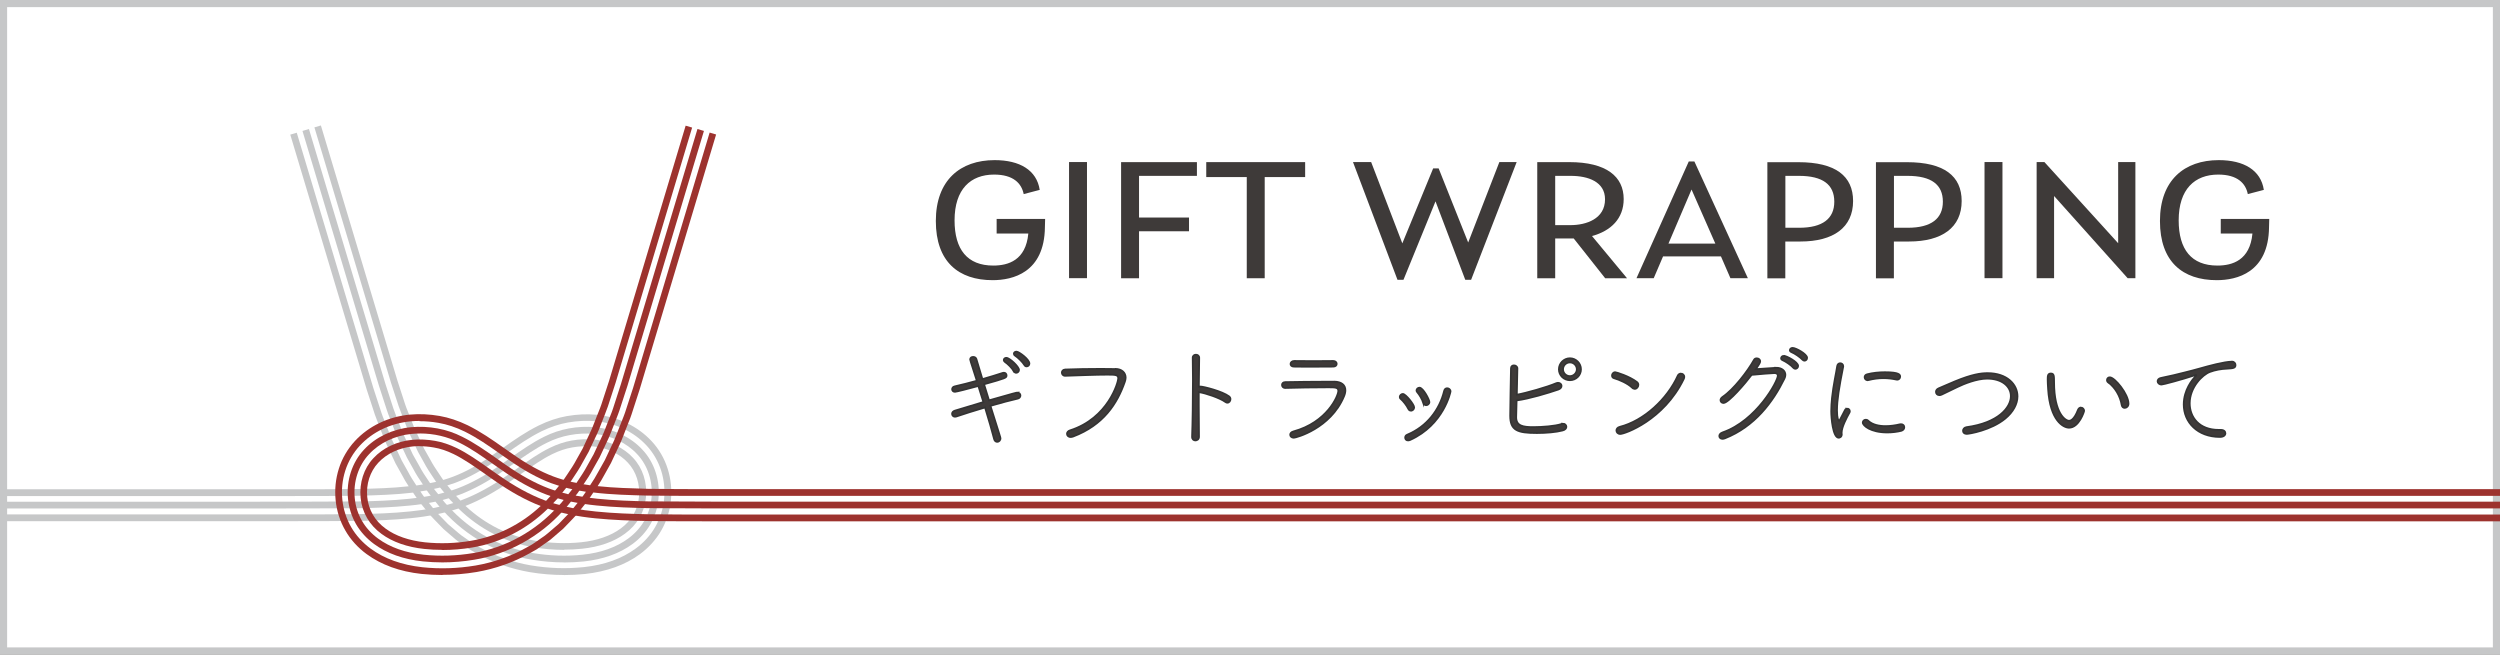 <?xml version="1.0" encoding="UTF-8"?><svg id="_レイヤー_2" xmlns="http://www.w3.org/2000/svg" viewBox="0 0 351.13 91.93"><rect x="0" y="0" width="351.13" height="91.93" fill="#808080" stroke="none"/><defs><style>.cls-1{fill:#fff;}.cls-2{fill:#9d322e;}.cls-3{fill:#c6c7c8;}.cls-4,.cls-5{fill:#3e3a39;}.cls-5{stroke:#333;stroke-miterlimit:10;stroke-width:.25px;}</style></defs><g id="_レイヤー_1-2"><g><g><rect class="cls-1" x=".5" y=".5" width="350.13" height="90.93"/><path class="cls-3" d="m350.13,1v89.93H1V1h349.13m1-1H0v91.93h351.13V0h0Z"/></g><g><path class="cls-5" d="m142.93,55.13c-.11,0-.46.08-4.02,1.1l-.7-2.26c3.12-.88,3.16-.9,3.16-1.25,0-.19-.14-.37-.37-.37-.05,0-.11.02-.17.03-.83.28-1.83.57-2.85.87l-.85-2.83c-.06-.2-.26-.29-.45-.29-.22,0-.42.12-.42.36,0,.06,0,.08.94,2.99-1.05.29-2.12.57-3.11.79-.25.05-.36.23-.36.4,0,.19.14.36.4.36.14,0,1.84-.42,3.28-.82.23.73.48,1.49.71,2.26-1.53.45-3.02.9-4.01,1.21-.26.08-.39.26-.39.45,0,.2.17.4.4.4.06,0,.12-.02.19-.03,1.04-.36,2.54-.82,4.04-1.27.53,1.75,1.02,3.4,1.28,4.44.06.26.25.39.43.39.23,0,.46-.2.46-.5,0-.08-.06-.28-1.41-4.56,1.46-.42,2.86-.8,3.85-1.02.23-.05.36-.25.36-.43,0-.2-.14-.39-.42-.39Z"/><path class="cls-5" d="m142.76,49.39c-.22,0-.36.14-.36.29,0,.09.05.19.16.26.43.28,1.07.91,1.32,1.33.08.14.19.19.31.19.19,0,.39-.15.39-.4,0-.59-1.48-1.67-1.81-1.67Z"/><path class="cls-5" d="m142.42,52.16c.08.14.19.2.31.2.19,0,.39-.17.39-.4,0-.46-1.32-1.7-1.78-1.7-.2,0-.36.14-.36.31,0,.08.05.17.15.25.42.28,1.05.91,1.28,1.35Z"/><path class="cls-5" d="m156.64,51.83c-.6-.02-1.3-.02-2.03-.02-1.69,0-3.57.03-5.01.09-.31.02-.46.23-.46.43,0,.23.17.45.45.45h.02c1.9-.06,4.29-.16,5.93-.16,1.19,0,1.52.03,1.52.54s-1.41,5.59-6.78,7.29c-.28.09-.42.29-.42.48,0,.23.19.45.51.45.09,0,.2-.02.33-.06,4.29-1.62,6.22-4.63,7.29-7.71.06-.2.11-.39.11-.56,0-.71-.54-1.22-1.44-1.24Z"/><path class="cls-5" d="m168.52,54.29s-.09.02-.14.03l.05-4.05v-.02c0-.29-.23-.43-.46-.43s-.45.14-.45.42h0c.02.71.03,1.78.03,3,0,2.77-.05,6.31-.12,8.09v.03c0,.34.23.5.46.5.22,0,.53-.14.51-.56-.01-1-.03-2.63-.03-4.35v-1.89s.06.03.09.03c.85.12,2.86.79,3.64,1.36.09.08.2.11.29.11.25,0,.43-.25.43-.5,0-.14-.06-.28-.2-.39-.94-.71-3.61-1.39-4.1-1.39Z"/><path class="cls-5" d="m187.39,53.61h-1.19c-1.89,0-3.99.03-5.68.06-.32,0-.46.2-.46.4s.15.42.45.42h.02c1.49-.05,4.27-.09,6.02-.09.99,0,1.42,0,1.42.51,0,.68-1.58,4.41-6.31,5.69-.31.08-.45.28-.45.46,0,.22.19.42.51.42.28,0,5.14-1.27,7.04-5.8.14-.33.2-.6.2-.87,0-.74-.56-1.19-1.56-1.21Z"/><path class="cls-5" d="m181.72,51.49c.57.02,1.22.02,1.87.02,1.32,0,2.66-.02,3.67-.02.33,0,.48-.19.48-.39s-.17-.4-.48-.4c-.8,0-1.79.02-2.77.02s-1.95-.02-2.72-.02c-.33,0-.51.22-.51.42,0,.19.15.37.46.37Z"/><path class="cls-5" d="m198.17,57.68c.23,0,.45-.2.45-.46,0-.4-1.19-1.89-1.59-1.89-.23,0-.43.22-.43.42,0,.09.03.19.12.26.39.34.85.93,1.08,1.41.09.19.23.26.37.26Z"/><path class="cls-5" d="m199.91,56.58c.08.23.23.33.4.33.22,0,.45-.19.45-.45,0-.32-.88-2.01-1.39-2.01-.22,0-.42.19-.42.39,0,.08.03.14.09.22.34.39.7,1.02.87,1.53Z"/><path class="cls-5" d="m203.26,54.53c-.19,0-.36.11-.42.36-.67,2.72-2.46,5.03-5.2,6.17-.2.08-.28.25-.28.4,0,.22.14.4.4.4.08,0,.17-.02.28-.06,4.78-2.15,5.69-6.79,5.69-6.82,0-.28-.25-.45-.48-.45Z"/><path class="cls-5" d="m220.5,50.32c-.85,0-1.55.7-1.55,1.55s.7,1.53,1.55,1.53,1.55-.68,1.55-1.53-.7-1.55-1.55-1.55Zm0,2.51c-.53,0-.97-.43-.97-.96s.43-.97.97-.97.97.45.97.97-.45.96-.97.96Z"/><path class="cls-5" d="m219.53,59.51c-.08,0-.16.01-.23.05-.87.29-2.68.43-3.95.43-1.45,0-2.4-.17-2.4-1.38,0-.32.05-1.93.06-2.37,1.76-.23,4.36-1.02,5.86-1.53.31-.11.45-.31.45-.51,0-.22-.19-.43-.48-.43-.08,0-.17.02-.28.06-1.25.54-4.25,1.39-5.52,1.61,0-.26.08-3.34.08-3.7,0-.26-.25-.42-.48-.42-.22,0-.42.12-.42.42-.02,1.75-.11,4.95-.11,6.65,0,2.07,1.02,2.43,3.76,2.43,1.3,0,2.69-.12,3.6-.36.37-.09.53-.31.53-.51,0-.23-.2-.45-.48-.45Z"/><path class="cls-5" d="m229.6,54.62c.28,0,.51-.28.51-.56,0-.15-.06-.29-.2-.4-1.08-.83-2.92-1.38-3.05-1.38-.28,0-.45.25-.45.46,0,.17.08.32.26.37.77.22,1.96.74,2.58,1.35.11.11.23.15.34.15Z"/><path class="cls-5" d="m236.08,52.48c-.17,0-.34.09-.42.26-1.5,3.33-4.8,6.36-8.15,7.21-.34.08-.48.31-.48.51,0,.25.2.49.54.49.62,0,6.1-1.92,8.91-7.71.06-.11.08-.22.08-.31,0-.29-.25-.46-.48-.46Z"/><path class="cls-5" d="m250.55,49.98c-.23,0-.39.17-.39.34,0,.11.06.2.2.26.46.2,1.21.7,1.52,1.08.08.09.19.14.28.14.19,0,.39-.17.39-.4,0-.56-1.64-1.42-2-1.42Z"/><path class="cls-5" d="m251.79,48.86c-.23,0-.4.15-.4.33,0,.11.08.2.22.26.48.2,1.22.7,1.55,1.07.08.09.19.14.28.14.2,0,.37-.17.37-.4,0-.53-1.58-1.39-2.01-1.39Z"/><path class="cls-5" d="m249.45,51.66c-.15,0-1.36.08-2.85.19.54-.77.62-.94.62-1.1,0-.26-.23-.42-.48-.42-.16,0-.31.06-.39.22-.88,1.58-2.85,4.15-4.41,5.2-.2.14-.29.31-.29.45,0,.22.17.4.42.4.7,0,3.11-2.82,3.95-3.95,1.21-.11,2.79-.25,3.2-.25.32,0,.48.14.48.37,0,.76-2.97,6.31-7.77,7.97-.31.11-.45.31-.45.5,0,.22.17.4.46.4.09,0,.22-.03.34-.08,4.18-1.66,6.73-5.09,8.34-8.37.09-.19.14-.36.14-.53,0-.57-.48-1.01-1.32-1.01Z"/><path class="cls-5" d="m262.3,53.41s.06,0,.09-.02c.73-.19,1.45-.28,2.15-.28.63,0,1.25.08,1.81.2.05.02.08.02.11.02.26,0,.42-.22.42-.43,0-.28-.14-.62-2.15-.62-.82,0-1.73.09-2.48.29-.25.06-.36.23-.36.4,0,.22.17.43.4.43Z"/><path class="cls-5" d="m267,59.58s-.11,0-.17.02c-.57.14-1.3.25-2,.25-.94,0-1.86-.2-2.44-.76-.11-.11-.22-.14-.33-.14-.23,0-.43.17-.43.4,0,.42,1.1,1.39,3.44,1.39.7,0,1.38-.09,1.96-.23.29-.08.43-.29.43-.51s-.16-.42-.46-.42Z"/><path class="cls-5" d="m259.45,57.4c-.12,0-.25.05-.32.2-.06.11-.62,1.18-.65,1.25-.08.15-.14.26-.19.26-.09,0-.28-.36-.28-1.45,0-1.47.28-3.17.87-6.17v-.08c0-.23-.2-.39-.42-.39-.19,0-.37.12-.42.39-.14.94-.54,2.68-.73,4.47-.06.62-.11,1.25-.11,1.87,0,.93.23,3.73,1.05,3.73.11,0,.43-.08.43-.5,0-.05-.02-.08-.02-.12v-.08c0-.8.71-2.13,1.1-2.83.03-.06.05-.12.05-.19,0-.22-.19-.37-.37-.37Z"/><path class="cls-5" d="m279.17,52.41c-.96,0-2.2.17-4.58,1.15-.84.34-1.62.71-2.31.99-.26.11-.37.31-.37.49,0,.25.19.46.48.46.09,0,.2-.02.33-.08.77-.36,1.53-.74,2.24-1.08.87-.42,2.68-1.16,4.13-1.16,2.12,0,3.34,1.11,3.34,2.46,0,1.61-1.79,3.76-6.24,4.36-.31.05-.48.28-.48.51,0,.22.17.43.51.43s3.42-.5,5.42-2.15c1.14-.94,1.72-2.07,1.72-3.12,0-1.69-1.49-3.26-4.19-3.26Z"/><path class="cls-5" d="m296.33,52.99c-.25,0-.4.19-.4.39,0,.12.05.25.17.33.94.67,1.69,1.89,1.9,3.19.05.26.22.39.42.39.25,0,.53-.22.53-.59,0-1.35-1.93-3.7-2.61-3.7Z"/><path class="cls-5" d="m292.26,57.25c-.16,0-.29.09-.39.29-.57,1.49-1.1,1.56-1.28,1.56-.46,0-2.09-.96-2.09-5.43,0-.9-.02-1.21-.45-1.21s-.45.34-.45.82c0,.36.02.68.06,1.36.28,4.46,2.15,5.43,2.94,5.43,1.41,0,2.12-2.28,2.12-2.37,0-.25-.23-.46-.46-.46Z"/><path class="cls-5" d="m313.46,50.8c-1.04,0-3.3.62-4.39.93-1.62.46-3,.77-3.78.97-.51.12-1.45.31-1.79.39-.31.06-.46.26-.46.46,0,.23.22.46.56.46.2,0,2.77-.68,4.59-1.28.12-.05.2-.06.25-.06.03,0,.05.02.05.03,0,.03-.06.11-.19.23-.36.37-1.59,1.83-1.59,3.88,0,2.49,1.93,4.56,5.08,4.56.57,0,.77-.28.77-.51,0-.25-.2-.48-.65-.48h-.28c-2.77,0-4.08-1.79-4.08-3.73,0-2.26,1.79-4.02,2.83-4.41.74-.28,1.59-.43,2.41-.46.9-.05,1.19-.09,1.19-.51,0-.23-.17-.48-.51-.48Z"/></g><g><g><path class="cls-3" d="m79.2,80.76c-1.59,0-3.17-.13-4.79-.4-2.61-.45-5.17-1.34-7.4-2.6l-.84-.47c-.2-.11-.38-.24-.56-.37-.09-.06-.18-.13-.27-.19-.19-.14-.37-.26-.55-.39-.36-.24-.73-.49-1.06-.8l-1.44-1.24-1.36-1.4c-.36-.35-.68-.74-.98-1.13l-.28-.34c-.14-.18-.27-.35-.41-.51-.27-.32-.54-.66-.77-1.03-.14-.22-.29-.44-.45-.66,0-.01-.02-.03-.03-.04-2.5.3-5.1.37-7.64.44-3.21.04-6.47.04-9.63.04-1.54,0-3.09,0-4.63,0H0v-.95h36.1c1.54,0,3.09,0,4.63,0,3.15,0,6.41,0,9.58-.04,2.37-.06,4.77-.12,7.09-.38-.34-.52-.67-1.05-.95-1.61l-.9-1.61-.8-1.7c-.09-.2-.18-.39-.27-.58-.18-.37-.35-.74-.5-1.12l-.67-1.71c-.08-.2-.16-.4-.23-.6-.15-.38-.3-.76-.43-1.14l-1.13-3.47-10.75-35.85.91-.27,10.75,35.84,1.13,3.46c.12.37.26.73.41,1.09.08.2.16.41.24.61l.67,1.7c.14.36.31.71.48,1.06.09.2.19.4.28.6l.78,1.67.89,1.59c.34.66.75,1.3,1.17,1.93,1.8-.25,3.55-.63,5.16-1.24,1.81-.69,3.64-1.7,5.74-3.17.46-.31.9-.63,1.36-.94,1.51-1.06,3.07-2.16,4.93-3.08,1.33-.65,2.66-1.09,3.95-1.32,1.46-.25,2.78-.31,4.16-.19,3.04.3,5.78,1.61,7.73,3.7,1.04,1.11,1.82,2.46,2.27,3.9.45,1.43.6,2.91.45,4.42-.15,1.51-.62,2.98-1.37,4.27-.72,1.25-1.76,2.39-2.98,3.29-2.06,1.52-4.66,2.45-7.72,2.79-.98.1-1.96.15-2.94.15Zm-20.15-11.72c.07.11.15.22.22.33.21.33.45.63.71.94.14.17.29.35.42.53l.27.34c.3.38.58.73.91,1.05l1.34,1.38,1.43,1.22c.29.27.62.49.96.72.19.13.38.26.56.39.08.05.18.12.27.19.16.11.31.22.48.32l.84.47c2.14,1.2,4.59,2.06,7.1,2.49,2.53.42,4.97.5,7.47.24,2.89-.31,5.33-1.19,7.26-2.61,1.12-.82,2.07-1.86,2.73-3.01.68-1.17,1.11-2.51,1.25-3.89.14-1.38,0-2.74-.41-4.04-.41-1.3-1.12-2.53-2.06-3.54-1.79-1.92-4.32-3.13-7.12-3.4-1.29-.11-2.53-.06-3.91.18-1.21.21-2.45.63-3.7,1.23-1.79.89-3.32,1.96-4.8,3.01-.46.32-.91.64-1.36.95-2.16,1.51-4.05,2.56-5.94,3.27-1.56.58-3.21.97-4.91,1.22Z"/><path class="cls-3" d="m79.21,78.99c-1.5,0-3-.13-4.5-.38-4.75-.77-9.19-3.23-12.5-6.92-.32-.31-.62-.68-.9-1.04l-.15-.19c-1.14.24-2.34.43-3.63.55-2.46.25-4.89.33-7.15.37-6.14.05-25.8.04-31.83.04-3.37,0-15.16,0-18.53,0h0v-.95h0c3.37,0,15.16,0,18.53,0,6.03,0,25.69.01,31.82-.04,2.23-.04,4.64-.12,7.07-.37,1.08-.11,2.09-.25,3.06-.44-.2-.24-.39-.5-.57-.77-.14-.22-.3-.45-.45-.68-.51-.75-1.04-1.53-1.47-2.37l-.86-1.54-.77-1.64c-.09-.19-.18-.38-.27-.57-.17-.36-.34-.71-.48-1.08l-.65-1.66c-.08-.2-.15-.39-.23-.58-.15-.37-.29-.73-.41-1.11l-.55-1.69c-.38-1.14-.74-2.29-1.07-3.41l-10.24-34.13.91-.27,10.24,34.13c.32,1.11.68,2.25,1.06,3.39l.55,1.7c.12.36.25.7.39,1.05.08.2.16.4.23.6l.65,1.65c.14.35.3.68.46,1.02.09.19.19.39.27.58l.75,1.61.86,1.52c.41.8.92,1.56,1.42,2.29.16.23.31.46.47.69.19.31.42.59.66.88.05.06.1.12.15.18.96-.23,1.87-.5,2.73-.82,1.93-.73,3.93-1.83,6.12-3.37.45-.3.88-.61,1.32-.92,1.5-1.05,3.04-2.14,4.73-2.97,2.16-1.09,4.64-1.55,7.17-1.33,2.57.25,4.98,1.39,6.6,3.15,1.68,1.77,2.53,4.37,2.26,6.94-.12,1.26-.52,2.49-1.14,3.56-.6,1.05-1.47,2-2.51,2.76-1.81,1.33-4.12,2.16-6.86,2.45-.9.09-1.81.14-2.72.14Zm-17.04-8.77c.23.29.46.56.71.81,3.19,3.56,7.44,5.91,11.98,6.65,2.33.39,4.68.47,6.97.23,2.58-.27,4.73-1.04,6.4-2.27.93-.68,1.71-1.54,2.25-2.47.55-.95.91-2.05,1.02-3.18.24-2.3-.51-4.62-2.01-6.2-1.47-1.59-3.65-2.63-6-2.85-2.35-.2-4.65.23-6.66,1.24-1.63.8-3.14,1.87-4.61,2.9-.44.31-.88.62-1.33.92-2.25,1.58-4.33,2.72-6.33,3.48-.77.29-1.58.54-2.41.75Z"/><path class="cls-3" d="m79.22,77.23c-1.41,0-2.83-.12-4.21-.35-3.95-.65-7.68-2.58-10.62-5.46-2.01.67-4.21,1.11-6.69,1.36-2.52.26-5,.34-7.3.38-3.24.04-6.5.04-9.65.04-1.55,0-3.09,0-4.64,0H0v-.95h36.1c1.55,0,3.1,0,4.64,0,3.15,0,6.4,0,9.64-.04,2.28-.05,4.74-.12,7.23-.38,2.23-.22,4.22-.6,6.05-1.17-.05-.05-.1-.11-.15-.16-.3-.28-.57-.63-.84-.97l-.26-.32c-.13-.17-.25-.32-.38-.47-.23-.28-.47-.57-.68-.91-.14-.22-.3-.45-.45-.68-.47-.7-.96-1.43-1.37-2.22l-.82-1.47-.74-1.58c-.09-.19-.17-.37-.26-.55-.16-.34-.33-.68-.47-1.04l-.63-1.61c-.07-.19-.15-.38-.22-.57-.14-.35-.28-.71-.4-1.07l-1.08-3.3-10.75-35.85.91-.27,10.75,35.84,1.07,3.29c.11.35.25.68.38,1.01.08.19.15.39.23.58l.63,1.6c.13.33.28.65.44.97.09.19.18.38.27.57l.73,1.55.82,1.45c.39.75.86,1.46,1.32,2.13.16.23.31.46.47.7.18.29.39.55.61.81.13.16.26.32.39.49l.25.32c.26.32.5.63.78.89.15.17.3.33.46.49.08-.03.16-.06.23-.09,2.06-.78,4.19-1.95,6.51-3.57.43-.3.86-.59,1.28-.89,1.55-1.09,3.02-2.12,4.54-2.86,1.05-.51,2.04-.84,3.04-1.02,1.05-.19,2.21-.24,3.19-.15,2.15.2,4.15,1.15,5.47,2.59,1.34,1.43,2,3.46,1.79,5.56-.19,2.04-1.24,3.85-2.95,5.08-1.52,1.13-3.6,1.86-6.01,2.11-.82.09-1.67.13-2.51.13Zm-13.84-6.17c2.76,2.58,6.17,4.28,9.78,4.88,2.13.36,4.37.44,6.47.22,2.24-.23,4.15-.9,5.55-1.93,1.49-1.08,2.4-2.64,2.56-4.41.18-1.83-.39-3.59-1.55-4.83-1.18-1.28-2.95-2.11-4.87-2.29-.9-.08-1.97-.03-2.94.14-.91.16-1.82.46-2.79.93-1.45.71-2.89,1.72-4.41,2.79-.42.3-.85.6-1.28.89-2.31,1.62-4.45,2.8-6.53,3.61Z"/></g><g><path class="cls-2" d="m62.11,77.23c-.85,0-1.69-.04-2.51-.13-2.4-.25-4.48-.98-6.01-2.11-1.7-1.23-2.75-3.04-2.94-5.08-.2-2.1.45-4.13,1.8-5.56,1.32-1.44,3.32-2.38,5.47-2.58.98-.09,2.14-.04,3.19.15.99.17,1.99.51,3.04,1.01,1.52.74,2.99,1.77,4.54,2.87.42.29.84.59,1.27.89,2.32,1.63,4.45,2.79,6.51,3.57.08.03.15.06.23.08.15-.15.29-.31.43-.47.3-.29.54-.59.8-.92l.27-.33c.11-.15.25-.31.38-.47.22-.27.43-.52.61-.8.16-.25.32-.48.48-.71.46-.68.93-1.38,1.31-2.11l.84-1.5.71-1.52c.08-.18.17-.37.26-.56.15-.32.31-.64.44-.97l.63-1.61c.07-.19.15-.38.23-.57.13-.33.27-.67.38-1.01l1.08-3.31,10.75-35.83.91.27-10.75,35.84-1.08,3.32c-.12.36-.26.72-.4,1.07-.07.19-.15.37-.22.56l-.63,1.61c-.14.35-.3.7-.47,1.04-.09.18-.17.36-.26.55l-.73,1.56-.85,1.51c-.4.77-.89,1.5-1.36,2.2-.16.23-.31.46-.46.69-.2.32-.44.62-.68.9-.12.15-.25.3-.36.45l-.27.33c-.27.34-.54.68-.87.99-.04.05-.08.09-.12.14,1.83.57,3.82.96,6.04,1.17,2.49.25,4.95.33,7.23.38,3.23.04,6.49.04,9.63.04,1.55,0,3.09,0,4.64,0h245.9v.95H105.23c-1.55,0-3.1,0-4.64,0-3.15,0-6.41,0-9.65-.04-2.31-.05-4.79-.13-7.31-.38-2.47-.24-4.67-.69-6.68-1.36-2.92,2.87-6.66,4.8-10.62,5.46-1.38.23-2.8.35-4.21.35Zm-3.21-14.57c-.31,0-.62.01-.9.04-1.92.18-3.69,1.01-4.87,2.29-1.16,1.24-1.73,3-1.55,4.83.17,1.77,1.08,3.34,2.56,4.41,1.4,1.04,3.32,1.7,5.55,1.94,2.1.22,4.34.15,6.47-.22,3.62-.6,7.04-2.31,9.78-4.88-2.09-.81-4.23-1.99-6.54-3.61-.43-.29-.85-.59-1.27-.89-1.52-1.07-2.96-2.08-4.41-2.79-.97-.47-1.88-.78-2.79-.93-.66-.12-1.37-.18-2.04-.18Z"/><path class="cls-2" d="m62.12,78.99c-.91,0-1.82-.05-2.72-.14-2.75-.29-5.06-1.12-6.87-2.45-1.03-.76-1.9-1.71-2.51-2.76-.62-1.07-1.02-2.3-1.14-3.56-.27-2.57.58-5.17,2.26-6.94,1.62-1.75,4.02-2.89,6.59-3.14,2.53-.22,5.01.24,7.18,1.34,1.68.83,3.23,1.92,4.73,2.97.44.31.87.62,1.31.92,2.2,1.54,4.2,2.64,6.13,3.37.86.32,1.77.59,2.73.82.05-.06.1-.12.15-.18.24-.29.47-.57.65-.87.16-.24.32-.47.47-.71.49-.73,1-1.49,1.41-2.27l.88-1.57.74-1.58c.09-.19.18-.38.27-.57.16-.34.32-.67.46-1.02l.65-1.66c.07-.19.15-.39.23-.59.14-.35.28-.69.39-1.05l.55-1.7c.38-1.14.74-2.28,1.06-3.39l10.24-34.14.91.27-10.24,34.13c-.32,1.11-.68,2.26-1.07,3.41l-.55,1.69c-.12.37-.27.74-.41,1.11-.08.19-.15.38-.23.58l-.65,1.66c-.14.37-.31.72-.48,1.08-.09.19-.18.37-.26.56l-.76,1.62-.89,1.58c-.42.82-.95,1.6-1.46,2.35-.15.23-.31.46-.46.69-.17.27-.36.52-.56.76.96.19,1.98.33,3.06.44,2.43.25,4.84.32,7.08.37,6.12.05,12.36.04,18.39.04,3.37,0,6.74,0,10.11,0h231.64v.95H119.49c-3.37,0-6.74,0-10.11,0-6.03,0-12.27.01-18.4-.04-2.27-.05-4.7-.12-7.16-.37-1.29-.13-2.49-.31-3.63-.55l-.15.19c-.29.36-.58.73-.93,1.07-3.29,3.66-7.73,6.12-12.48,6.9-1.5.25-3,.38-4.5.38Zm-3.16-18.1c-.38,0-.75.02-1.13.05-2.34.22-4.52,1.26-5.99,2.85-1.5,1.58-2.25,3.9-2.01,6.2.11,1.13.46,2.23,1.02,3.18.54.94,1.32,1.79,2.25,2.47,1.67,1.23,3.83,2,6.4,2.27,2.3.24,4.64.16,6.97-.23,4.54-.74,8.79-3.09,11.96-6.62.28-.27.51-.54.74-.84-.84-.21-1.64-.46-2.41-.75-2.01-.76-4.08-1.9-6.33-3.48-.44-.3-.88-.61-1.32-.92-1.47-1.03-2.98-2.1-4.6-2.9-1.69-.85-3.58-1.29-5.54-1.29Z"/><path class="cls-2" d="m62.14,80.76c-.98,0-1.95-.05-2.93-.15-3.06-.33-5.65-1.27-7.72-2.79-1.23-.9-2.26-2.04-2.98-3.3-.75-1.28-1.22-2.76-1.37-4.27-.15-1.51,0-2.99.45-4.42.45-1.44,1.24-2.79,2.27-3.9,1.94-2.09,4.69-3.41,7.72-3.7,1.38-.12,2.7-.06,4.16.19,1.3.23,2.63.67,3.95,1.31,1.86.92,3.42,2.02,4.93,3.08.45.32.9.63,1.35.94,2.11,1.48,3.93,2.48,5.75,3.17,1.62.61,3.36.99,5.16,1.24.42-.62.82-1.26,1.16-1.91l.92-1.64.77-1.64c.09-.19.18-.39.28-.59.17-.35.33-.7.47-1.06l.67-1.71c.07-.2.16-.4.24-.61.14-.36.29-.72.41-1.08l1.13-3.47,10.74-35.83.91.27-10.75,35.84-1.13,3.48c-.12.38-.27.76-.43,1.14-.08.2-.16.4-.23.59l-.67,1.72c-.15.38-.32.75-.5,1.12-.09.19-.18.39-.27.58l-.79,1.68-.92,1.65c-.28.54-.61,1.07-.95,1.59,2.32.25,4.72.31,7.08.38,3.19.04,6.45.04,9.6.04,1.55,0,3.09,0,4.63,0h245.9v.95H105.23c-1.54,0-3.09,0-4.63,0-3.16,0-6.42,0-9.6-.04-2.56-.07-5.16-.13-7.67-.44,0,.01-.02.02-.02.04-.15.23-.31.45-.46.68-.23.36-.5.7-.77,1.02-.14.16-.27.33-.4.5l-.28.35c-.3.38-.62.78-.99,1.14l-1.31,1.36-1.49,1.28c-.32.3-.69.55-1.05.79-.18.12-.36.24-.53.37-.11.07-.2.14-.28.2-.18.13-.37.26-.57.37l-.84.47c-2.23,1.25-4.79,2.15-7.4,2.6-1.62.27-3.21.4-4.79.4Zm-3.21-21.64c-.42,0-.85.02-1.27.06-2.8.27-5.33,1.48-7.11,3.4-.94,1.01-1.65,2.24-2.06,3.54-.41,1.3-.55,2.66-.41,4.04.14,1.38.57,2.72,1.25,3.89.66,1.14,1.6,2.18,2.73,3.01,1.93,1.42,4.37,2.29,7.26,2.61,2.49.26,4.94.18,7.47-.24,2.5-.43,4.96-1.29,7.1-2.49l.84-.47c.17-.1.33-.21.48-.32.1-.07.19-.14.29-.2.16-.12.35-.25.54-.38.34-.23.67-.45.95-.71l1.47-1.26,1.29-1.34c.34-.33.62-.68.92-1.06l.28-.35c.13-.17.27-.34.41-.51.26-.32.5-.61.7-.93.08-.12.15-.23.23-.34-1.7-.26-3.35-.64-4.91-1.22-1.89-.72-3.78-1.76-5.95-3.28-.45-.3-.9-.62-1.35-.94-1.48-1.04-3.01-2.12-4.8-3.01-1.24-.61-2.49-1.02-3.7-1.23-.92-.16-1.78-.23-2.64-.23Z"/></g></g><g><path class="cls-4" d="m146.79,30.75l-.03,1.16c-.07,6.4-4.55,7.44-7.34,7.44-4.77,0-7.98-2.57-7.98-8.31s3.44-8.55,8.26-8.55c3.53,0,5.91,1.41,6.33,4.18l-2.25.59c-.3-1.51-1.46-2.74-4.15-2.74-3.31,0-5.56,2.05-5.56,6.43,0,4.1,1.8,6.35,5.44,6.35,2.1,0,4.57-.74,4.92-4.5h-4.45v-2.05h6.82Z"/><path class="cls-4" d="m150.15,22.76h2.52v16.31h-2.52v-16.31Z"/><path class="cls-4" d="m159.98,24.69v5.86h7.02v1.93h-7.02v6.6h-2.52v-16.31h10.65v1.93h-8.13Z"/><path class="cls-4" d="m183.32,24.87h-5.69v14.21h-2.52v-14.21h-5.69v-2.1h13.89v2.1Z"/><path class="cls-4" d="m213.02,22.76l-6.4,16.54h-.82l-4.18-11.02-4.5,11.02h-.84l-6.25-16.54h2.55l4.38,11.42,4.33-10.53h.77l4.15,10.41,4.38-11.3h2.45Z"/><path class="cls-4" d="m225.45,39.08l-4.42-5.59h-2.6v5.59h-2.52v-16.31h4.5c5.22,0,7.64,2.03,7.64,5.19,0,2.72-1.78,4.47-4.45,5.19l4.92,5.93h-3.07Zm-7.02-7.46h2.13c2.25,0,4.87-.89,4.87-3.63,0-2.45-2.35-3.29-4.82-3.29h-2.18v6.92Z"/><path class="cls-4" d="m241.71,36.01h-8.13l-1.31,3.06h-2.42l7.34-16.39h.79l7.51,16.39h-2.45l-1.33-3.06Zm-.79-1.8l-3.34-7.59-3.24,7.59h6.58Z"/><path class="cls-4" d="m260.27,28.23c0,3.73-2.77,5.69-7.39,5.69h-2.13v5.17h-2.52v-16.31h4.35c5.24,0,7.69,1.95,7.69,5.46Zm-2.64.1c0-2.4-1.61-3.63-4.97-3.63h-1.9v7.29h1.93c3.31,0,4.94-1.29,4.94-3.66Z"/><path class="cls-4" d="m275.52,28.23c0,3.73-2.77,5.69-7.39,5.69h-2.13v5.17h-2.52v-16.31h4.35c5.24,0,7.69,1.95,7.69,5.46Zm-2.64.1c0-2.4-1.61-3.63-4.97-3.63h-1.9v7.29h1.93c3.31,0,4.94-1.29,4.94-3.66Z"/><path class="cls-4" d="m278.73,22.76h2.52v16.31h-2.52v-16.31Z"/><path class="cls-4" d="m299.92,22.76v16.31h-1.09l-10.33-11.54v11.54h-2.45v-16.31h1.09l10.36,11.4v-11.4h2.42Z"/><path class="cls-4" d="m318.72,30.75l-.03,1.16c-.07,6.4-4.55,7.44-7.34,7.44-4.77,0-7.98-2.57-7.98-8.31s3.44-8.55,8.26-8.55c3.53,0,5.91,1.41,6.33,4.18l-2.25.59c-.3-1.51-1.46-2.74-4.15-2.74-3.31,0-5.56,2.05-5.56,6.43,0,4.1,1.8,6.35,5.44,6.35,2.1,0,4.57-.74,4.92-4.5h-4.45v-2.05h6.82Z"/></g></g></g></svg>
